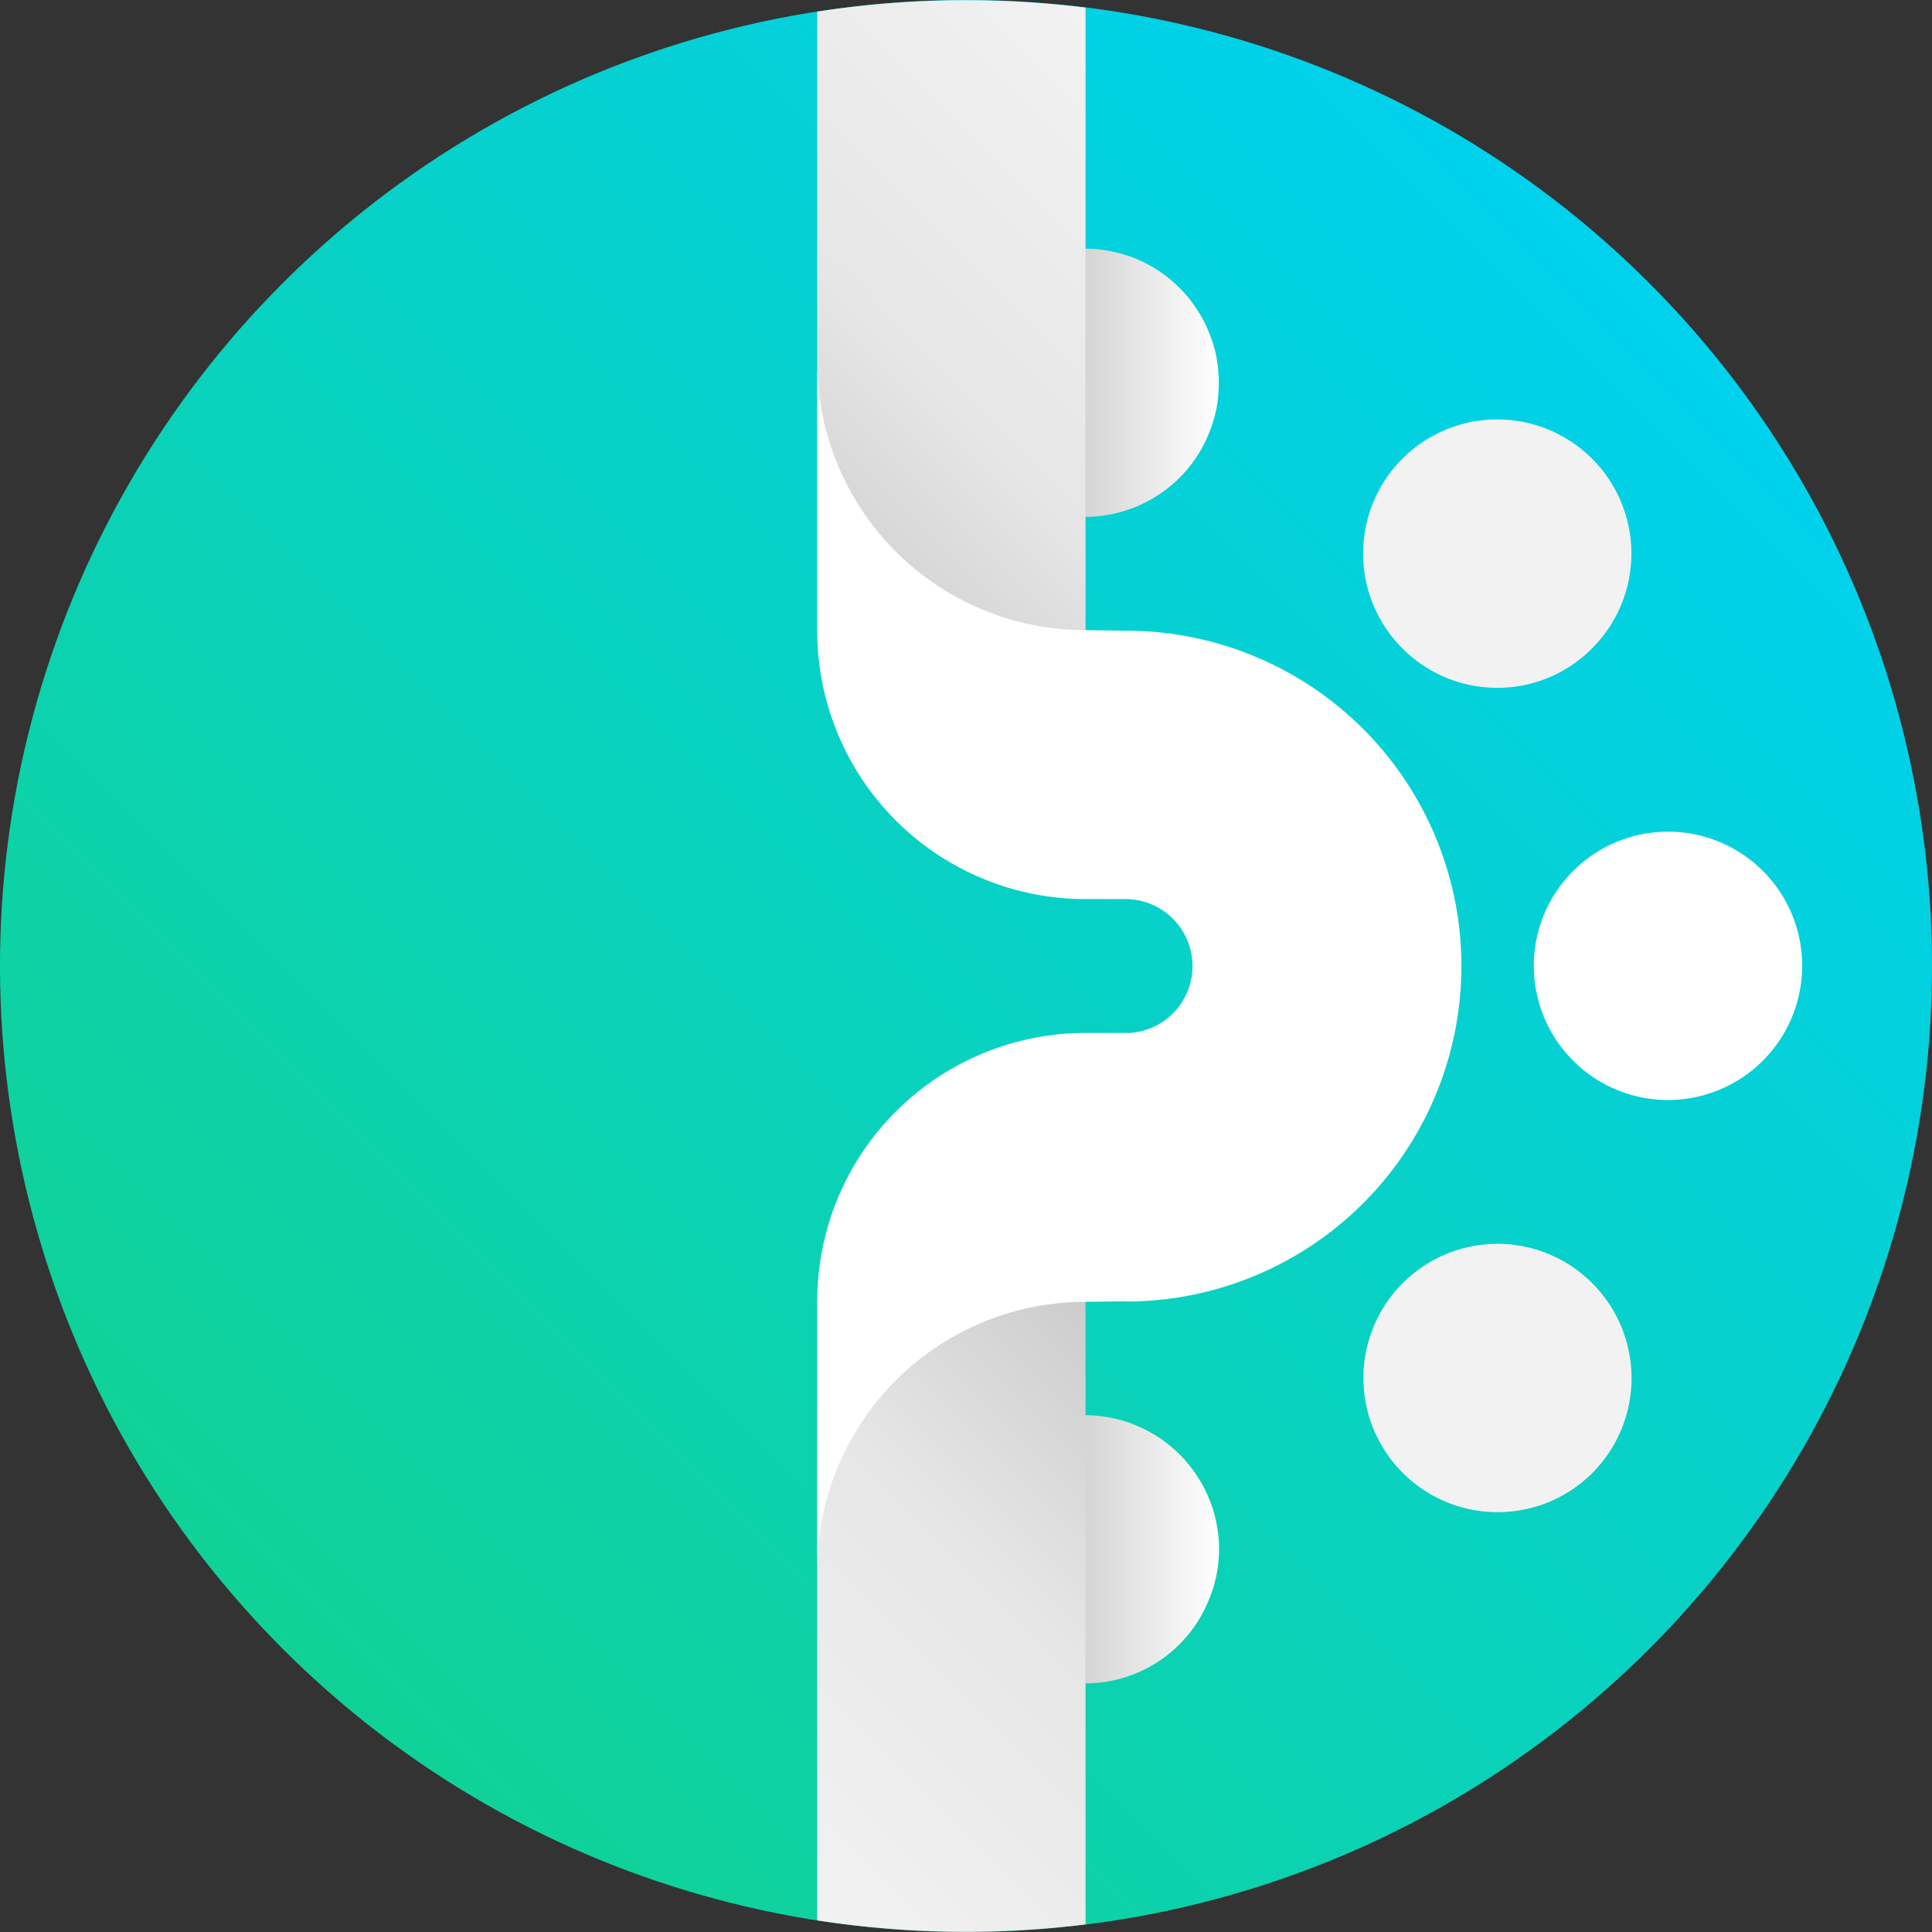 <svg xmlns="http://www.w3.org/2000/svg" xmlns:xlink="http://www.w3.org/1999/xlink" width="72" height="72" viewBox="0 0 72 72"><rect x="0" y="0" width="72" height="72" fill="#333333" stroke="none"/><defs><linearGradient id="a" x1="10.544" y1="61.456" x2="61.456" y2="10.544" gradientTransform="translate(33.584 -14.854) rotate(42.281)" gradientUnits="userSpaceOnUse"><stop offset="0" stop-color="#10d297"/><stop offset="1" stop-color="#00d1ed"/></linearGradient><clipPath id="b"><circle cx="36" cy="36" r="36" transform="translate(-14.854 33.584) rotate(-42.281)" fill="none"/></clipPath><linearGradient id="c" x1="35.432" y1="14.265" x2="45.422" y2="14.265" gradientUnits="userSpaceOnUse"><stop offset="0.396" stop-color="#ccc"/><stop offset="1" stop-color="#fff"/></linearGradient><linearGradient id="d" x1="35.422" y1="57.735" x2="45.432" y2="57.735" xlink:href="#c"/><linearGradient id="e" x1="27.181" y1="20.256" x2="43.804" y2="3.634" gradientUnits="userSpaceOnUse"><stop offset="0" stop-color="#ccc"/><stop offset="0.409" stop-color="#e6e6e6"/><stop offset="1" stop-color="#f2f2f2"/></linearGradient><linearGradient id="f" x1="27.218" y1="68.329" x2="43.766" y2="51.781" gradientUnits="userSpaceOnUse"><stop offset="0" stop-color="#f2f2f2"/><stop offset="0.591" stop-color="#e6e6e6"/><stop offset="1" stop-color="#ccc"/></linearGradient></defs><title>p-cell-pools</title><circle cx="36" cy="36" r="36" transform="translate(-14.854 33.584) rotate(-42.281)" fill="url(#a)"/><g clip-path="url(#b)"><path d="M40.432,19.264a4.578,4.578,0,0,1-.98-.101,5.279,5.279,0,0,1-.939-.28,5.382,5.382,0,0,1-.86-.46A4.954,4.954,0,0,1,35.432,14.264a4.706,4.706,0,0,1,.1-.98,5.261,5.261,0,0,1,.28-.93,4.794,4.794,0,0,1,.46-.86,4.5,4.5,0,0,1,.62-.76,5.693,5.693,0,0,1,.76-.63,5.382,5.382,0,0,1,.86-.46,5.279,5.279,0,0,1,.939-.28,4.929,4.929,0,0,1,1.95,0,5.058,5.058,0,0,1,.94.28,5.373,5.373,0,0,1,.859.46,5.085,5.085,0,0,1,.76.63,4.5,4.5,0,0,1,.62.76,4.673,4.673,0,0,1,.46.86,5.14,5.14,0,0,1,.29.93,5.452,5.452,0,0,1,.091.98,5.283,5.283,0,0,1-.091.98,4.887,4.887,0,0,1-.29.93,4.403,4.403,0,0,1-.46.87,4.978,4.978,0,0,1-.62.761A5.03,5.03,0,0,1,40.432,19.264Z" fill="url(#c)"/><path d="M52.281,54.894a4.995,4.995,0,0,1-.01-7.07h0a4.986,4.986,0,0,1,7.07,0h0a5.005,5.005,0,0,1,0,7.07h0a4.985,4.985,0,0,1-3.53,1.46h0A4.983,4.983,0,0,1,52.281,54.894Z" fill="#f2f2f2"/><path d="M57.161,35.994a5.002,5.002,0,0,1,5-5h0a4.995,4.995,0,0,1,5,5h0a5.002,5.002,0,0,1-5,5h0A5.002,5.002,0,0,1,57.161,35.994Z" fill="#fff"/><path d="M52.262,24.163h0a5.002,5.002,0,0,1,0-7.069h0a5.002,5.002,0,0,1,7.069,0h0a4.993,4.993,0,0,1,0,7.069h0a4.948,4.948,0,0,1-3.529,1.47h0A4.987,4.987,0,0,1,52.262,24.163Z" fill="#f2f2f2"/><path d="M40.432,62.734a4.577,4.577,0,0,1-.98-.101,5.275,5.275,0,0,1-.939-.279,5.463,5.463,0,0,1-.86-.46,5.089,5.089,0,0,1-.76-.62,5.018,5.018,0,0,1-.62-.76,5.237,5.237,0,0,1-.46-.87,5.042,5.042,0,0,1-.29-.931,5.28,5.28,0,0,1-.1-.979,5.036,5.036,0,0,1,1.47-3.53,5.847,5.847,0,0,1,.76-.63,5.463,5.463,0,0,1,.86-.46,5.362,5.362,0,0,1,.939-.28,5.011,5.011,0,0,1,5.98,4.9,5.281,5.281,0,0,1-.101.979,4.897,4.897,0,0,1-.29.931,5.094,5.094,0,0,1-.46.87,4.962,4.962,0,0,1-4.149,2.22Z" fill="url(#d)"/><path d="M40.455.285a36.194,36.194,0,0,0-10,.149v23.096h10Z" fill="url(#e)"/><path d="M30.455,71.566a36.194,36.194,0,0,0,10,.149V48.47h-10Z" fill="url(#f)"/><path d="M41.961,23.503V23.505l-1.506-.021h-.004a9.998,9.998,0,0,1-9.996-9.929l-0,9.951A10,10,0,0,0,40.455,33.506l1.527-0a2.497,2.497,0,0,1,.021,4.993v-.004l-1.549-0A10,10,0,0,0,30.455,48.494l0,9.95A9.998,9.998,0,0,1,40.452,48.516h.004l1.506-.021v.009a12.5,12.5,0,1,0,0-25Z" fill="#fff"/></g></svg>